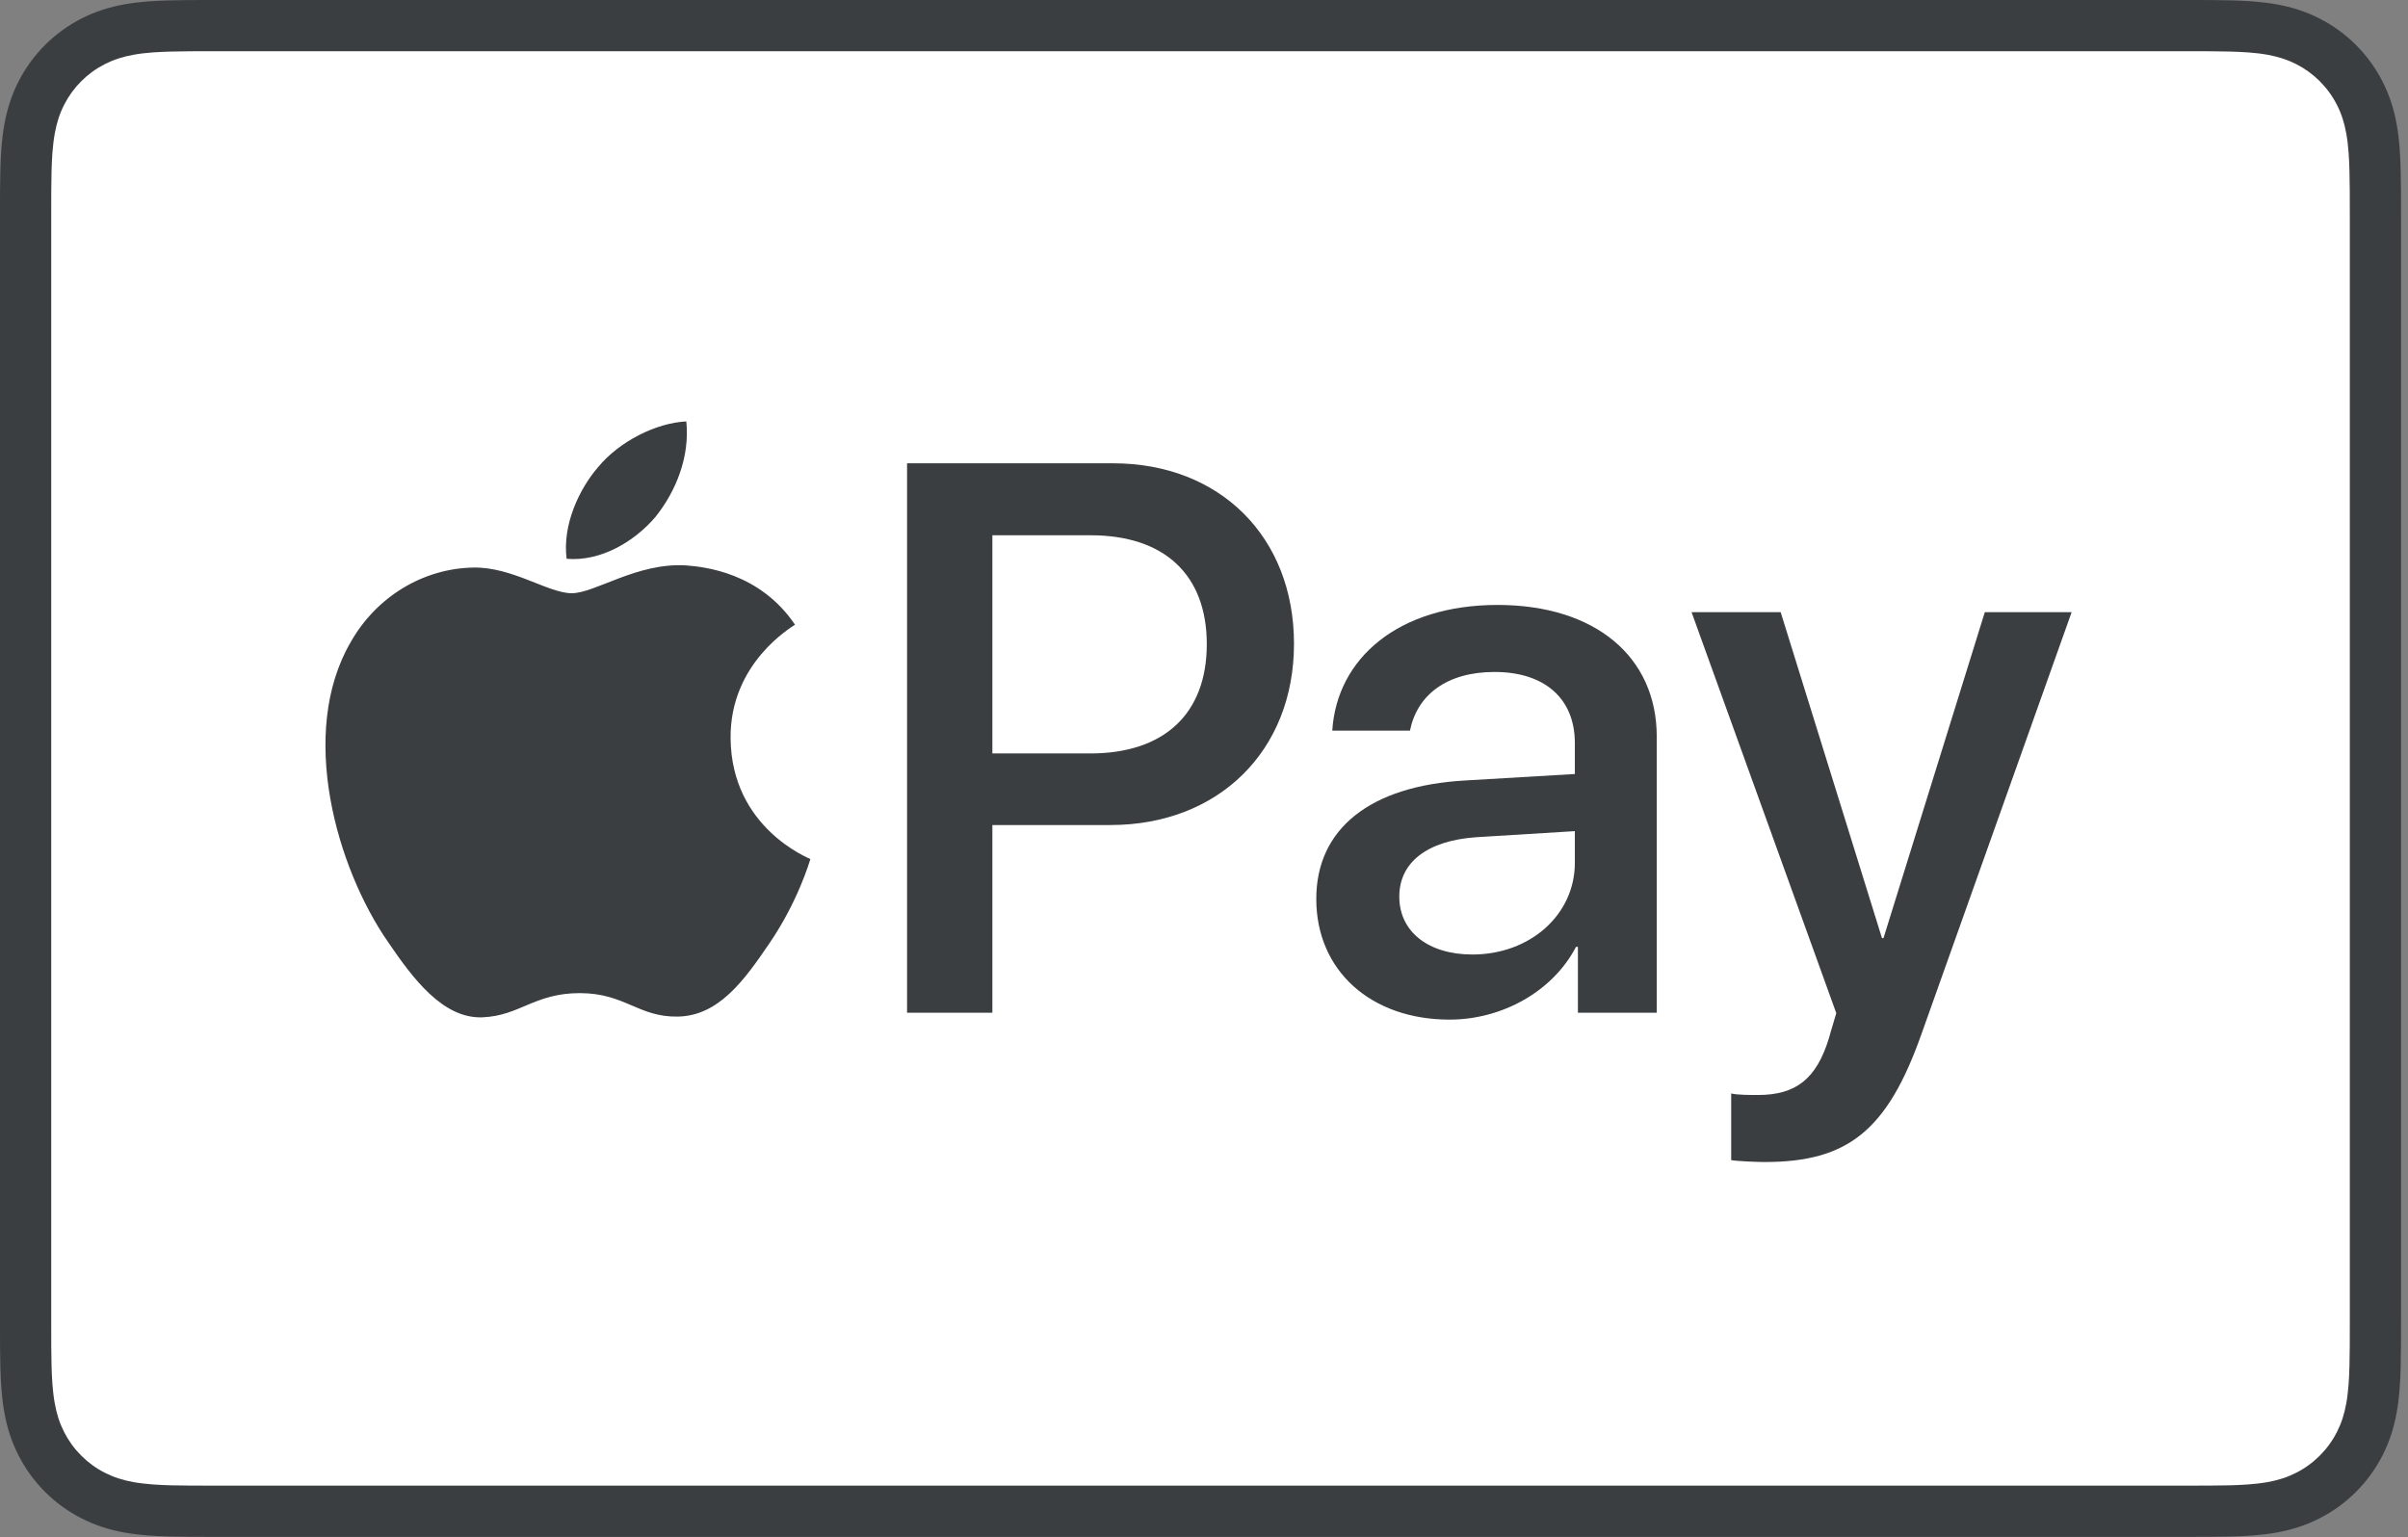 <?xml version="1.0" encoding="UTF-8"?>
<svg width="166px" height="106px" viewBox="0 0 166 106" version="1.1" xmlns="http://www.w3.org/2000/svg" xmlns:xlink="http://www.w3.org/1999/xlink">
    <rect x="0" y="0" width="166" height="106" fill="#808080" stroke="none"/>
    <!-- Generator: Sketch 61.2 (89653) - https://sketch.com -->
    <title>Apple_Pay_Mark_RGB_041619</title>
    <desc>Created with Sketch.</desc>
    <g id="Page-1" stroke="none" stroke-width="1" fill="none" fill-rule="evenodd">
        <g id="Apple_Pay_Mark_RGB_041619" fill-rule="nonzero">
            <path d="M150.698,0 L14.823,0 C14.257,0 13.69,0 13.125,0.003 C12.648,0.007 12.172,0.012 11.695,0.025 C10.656,0.053 9.608,0.114 8.582,0.299 C7.54,0.486 6.57,0.792 5.624,1.274 C4.693,1.747 3.842,2.366 3.103,3.104 C2.365,3.843 1.746,4.693 1.273,5.625 C0.791,6.571 0.485,7.541 0.299,8.584 C0.113,9.611 0.052,10.658 0.024,11.696 C0.011,12.173 0.005,12.649 0.002,13.125 C4e-06,13.691 4e-06,14.257 4e-06,14.824 L4e-06,91.142 C4e-06,91.709 4e-06,92.274 0.002,92.841 C0.005,93.317 0.011,93.794 0.024,94.27 C0.052,95.307 0.113,96.355 0.299,97.381 C0.485,98.424 0.791,99.394 1.273,100.341 C1.746,101.272 2.365,102.123 3.103,102.861 C3.842,103.6 4.693,104.219 5.624,104.691 C6.57,105.174 7.54,105.48 8.582,105.668 C9.608,105.851 10.656,105.913 11.695,105.941 C12.172,105.952 12.648,105.959 13.125,105.961 C13.69,105.965 14.257,105.965 14.823,105.965 L150.698,105.965 C151.263,105.965 151.83,105.965 152.395,105.961 C152.871,105.959 153.347,105.952 153.826,105.941 C154.863,105.913 155.911,105.851 156.939,105.668 C157.98,105.48 158.95,105.174 159.897,104.691 C160.828,104.219 161.677,103.6 162.417,102.861 C163.154,102.123 163.773,101.272 164.247,100.341 C164.73,99.394 165.036,98.424 165.221,97.381 C165.407,96.355 165.467,95.307 165.495,94.27 C165.508,93.794 165.514,93.317 165.517,92.841 C165.521,92.274 165.521,91.709 165.521,91.142 L165.521,14.824 C165.521,14.257 165.521,13.691 165.517,13.125 C165.514,12.649 165.508,12.173 165.495,11.696 C165.467,10.658 165.407,9.611 165.221,8.584 C165.036,7.541 164.73,6.571 164.247,5.625 C163.773,4.693 163.154,3.843 162.417,3.104 C161.677,2.366 160.828,1.747 159.897,1.274 C158.95,0.792 157.98,0.486 156.939,0.299 C155.911,0.114 154.863,0.053 153.826,0.025 C153.347,0.012 152.871,0.007 152.395,0.003 C151.83,0 151.263,0 150.698,0 L150.698,0 Z" id="XMLID_4_" fill="#3B3E40"></path>
            <path d="M150.698,3.532 L152.37,3.535 C152.822,3.538 153.275,3.543 153.73,3.556 C154.522,3.577 155.449,3.62 156.313,3.775 C157.063,3.91 157.693,4.116 158.297,4.423 C158.894,4.726 159.44,5.123 159.917,5.6 C160.396,6.08 160.794,6.627 161.101,7.23 C161.407,7.83 161.611,8.456 161.746,9.213 C161.9,10.067 161.943,10.996 161.964,11.793 C161.977,12.242 161.983,12.692 161.985,13.153 C161.989,13.71 161.989,14.266 161.989,14.824 L161.989,91.142 C161.989,91.7 161.989,92.256 161.985,92.824 C161.983,93.274 161.977,93.724 161.964,94.174 C161.943,94.97 161.9,95.899 161.744,96.763 C161.611,97.509 161.407,98.135 161.099,98.738 C160.793,99.34 160.396,99.886 159.919,100.363 C159.439,100.843 158.895,101.239 158.291,101.545 C157.691,101.851 157.063,102.057 156.32,102.19 C155.438,102.347 154.473,102.391 153.746,102.41 C153.289,102.421 152.834,102.427 152.367,102.429 C151.812,102.433 151.254,102.433 150.698,102.433 L14.823,102.433 C14.816,102.433 14.809,102.433 14.801,102.433 C14.252,102.433 13.701,102.433 13.142,102.429 C12.686,102.427 12.231,102.421 11.791,102.411 C11.047,102.391 10.081,102.347 9.207,102.191 C8.457,102.056 7.829,101.851 7.221,101.541 C6.623,101.238 6.079,100.842 5.599,100.361 C5.123,99.886 4.727,99.341 4.421,98.738 C4.114,98.136 3.909,97.508 3.774,96.753 C3.619,95.89 3.576,94.966 3.554,94.175 C3.542,93.723 3.537,93.27 3.534,92.82 L3.532,91.493 L3.532,91.142 L3.532,14.824 L3.532,14.474 L3.534,13.149 C3.537,12.696 3.542,12.244 3.554,11.791 C3.576,11 3.619,10.075 3.776,9.205 C3.909,8.457 4.114,7.829 4.422,7.224 C4.726,6.626 5.123,6.08 5.601,5.601 C6.078,5.124 6.625,4.728 7.226,4.422 C7.827,4.115 8.457,3.91 9.207,3.775 C10.071,3.62 10.998,3.577 11.792,3.556 C12.244,3.543 12.697,3.538 13.146,3.535 L14.823,3.532 L150.698,3.532" id="XMLID_3_" fill="#FFFFFF"></path>
            <g id="Group" transform="translate(22, 29)" fill="#3B3E40">
                <g id="Path">
                    <path d="M23.186,6.641 C24.603,4.868 25.565,2.488 25.312,0.055 C23.237,0.159 20.705,1.424 19.239,3.198 C17.923,4.717 16.759,7.197 17.062,9.528 C19.391,9.73 21.718,8.363 23.186,6.641"></path>
                    <path d="M25.285,9.983 C21.903,9.781 19.027,11.902 17.412,11.902 C15.796,11.902 13.323,10.084 10.648,10.133 C7.166,10.184 3.935,12.153 2.169,15.284 C-1.466,21.547 1.209,30.839 4.743,35.94 C6.46,38.464 8.528,41.243 11.253,41.143 C13.828,41.042 14.837,39.475 17.967,39.475 C21.095,39.475 22.004,41.143 24.73,41.092 C27.557,41.042 29.324,38.567 31.04,36.041 C33.009,33.164 33.815,30.386 33.865,30.233 C33.815,30.183 28.415,28.111 28.365,21.9 C28.314,16.699 32.604,14.225 32.806,14.072 C30.383,10.488 26.598,10.084 25.285,9.983"></path>
                </g>
                <g transform="translate(40, 2)">
                    <path d="M14.734,0.944 C22.085,0.944 27.204,6.011 27.204,13.388 C27.204,20.792 21.979,25.885 14.55,25.885 L6.411,25.885 L6.411,38.828 L0.53,38.828 L0.53,0.944 L14.734,0.944 L14.734,0.944 Z M6.411,20.949 L13.158,20.949 C18.278,20.949 21.192,18.193 21.192,13.415 C21.192,8.637 18.278,5.906 13.184,5.906 L6.411,5.906 L6.411,20.949 L6.411,20.949 Z" id="Shape"></path>
                    <path d="M28.74,30.979 C28.74,26.148 32.442,23.181 39.006,22.813 L46.566,22.367 L46.566,20.241 C46.566,17.169 44.492,15.331 41.027,15.331 C37.745,15.331 35.697,16.906 35.199,19.374 L29.843,19.374 C30.158,14.386 34.411,10.71 41.237,10.71 C47.932,10.71 52.211,14.255 52.211,19.794 L52.211,38.828 L46.776,38.828 L46.776,34.286 L46.645,34.286 C45.044,37.358 41.552,39.301 37.929,39.301 C32.521,39.301 28.74,35.94 28.74,30.979 Z M46.566,28.485 L46.566,26.306 L39.766,26.725 C36.38,26.962 34.463,28.458 34.463,30.821 C34.463,33.236 36.459,34.812 39.504,34.812 C43.468,34.812 46.566,32.081 46.566,28.485 Z" id="Shape"></path>
                    <path d="M57.342,48.989 L57.342,44.394 C57.761,44.499 58.706,44.499 59.179,44.499 C61.804,44.499 63.222,43.397 64.088,40.561 C64.088,40.509 64.587,38.881 64.587,38.855 L54.611,11.209 L60.754,11.209 L67.738,33.683 L67.842,33.683 L74.827,11.209 L80.812,11.209 L70.468,40.272 C68.106,46.967 65.375,49.12 59.652,49.12 C59.179,49.12 57.761,49.067 57.342,48.989 Z" id="Path"></path>
                </g>
            </g>
        </g>
    </g>
</svg>